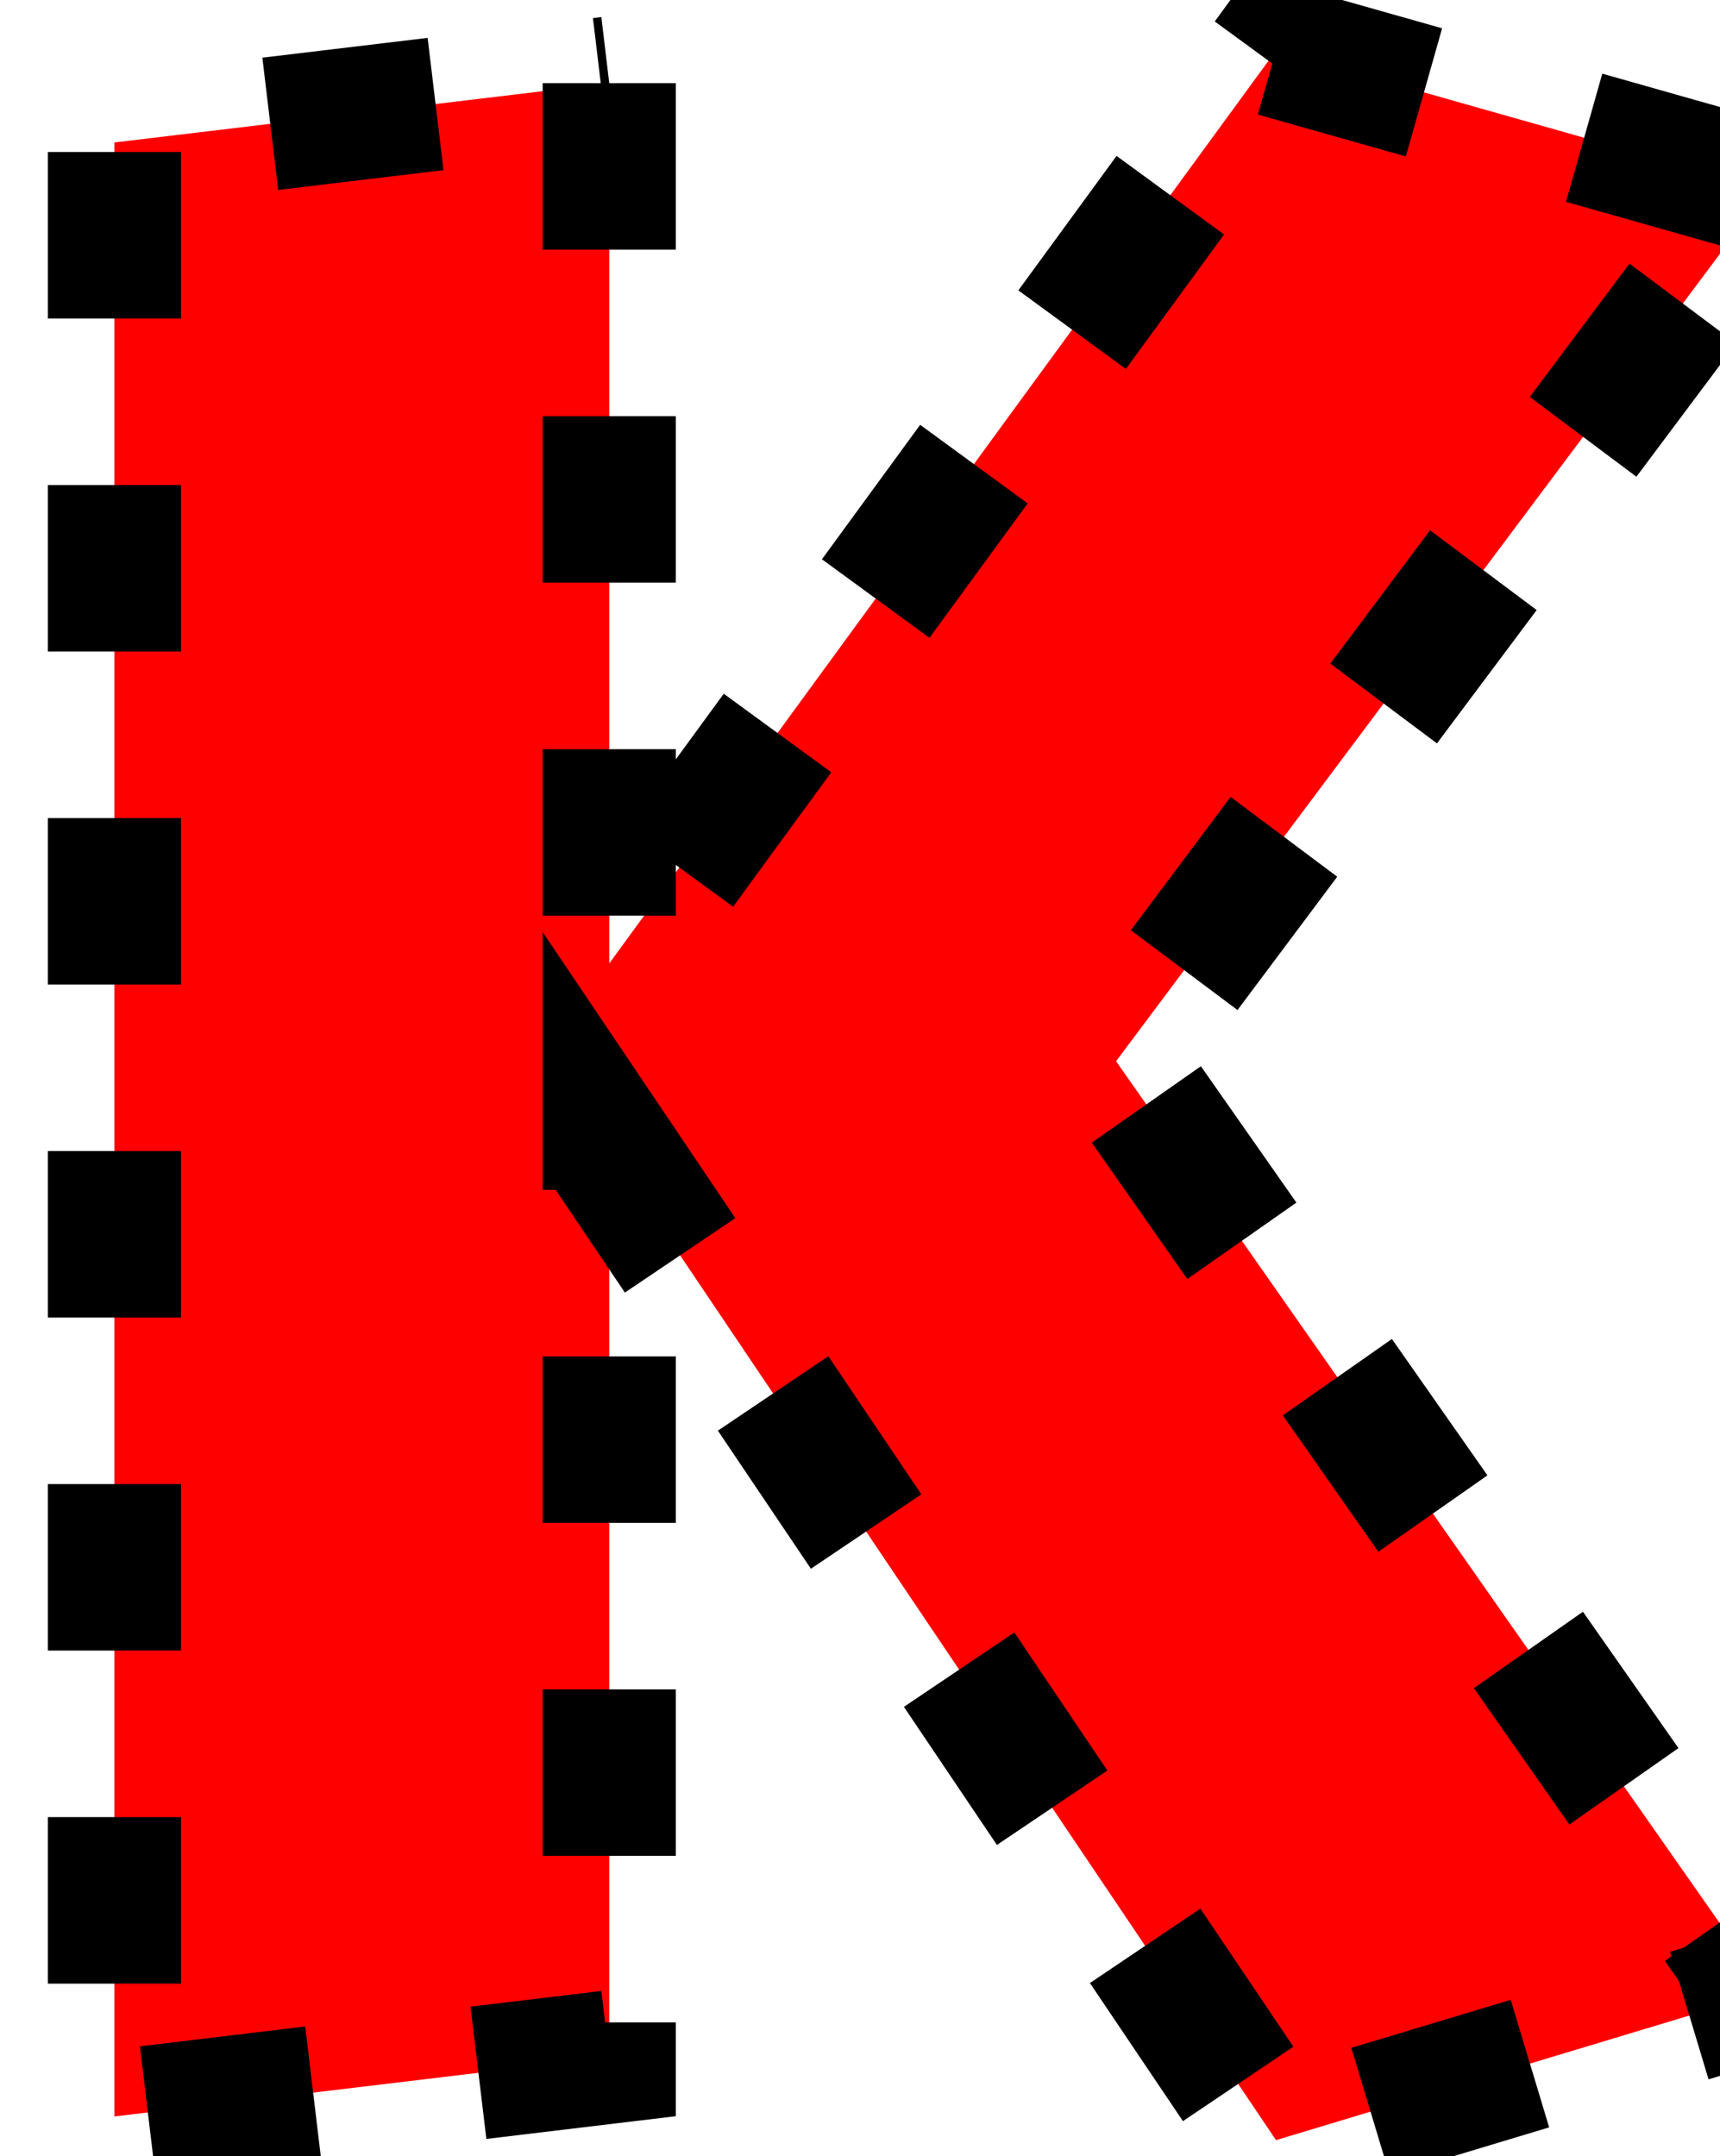 <?xml version="1.0"?><svg width="51.66" height="64.747" xmlns="http://www.w3.org/2000/svg" xmlns:xlink="http://www.w3.org/1999/xlink">
 <title>Uppercase K</title>
 <defs>
  <linearGradient id="linearGradient2198">
   <stop stop-color="#767676" offset="0" id="stop2218"/>
   <stop stop-color="#bbbbbb" id="stop2220" offset="0.667"/>
   <stop stop-color="#dfdfdf" id="stop2202" offset="1"/>
  </linearGradient>
  <linearGradient y2="67.469" x2="45.681" y1="54.347" x1="36.311" spreadMethod="reflect" gradientTransform="matrix(0.966,0,0,0.925,-220.316,-271.865)" gradientUnits="userSpaceOnUse" id="linearGradient2418" xlink:href="#linearGradient2198"/>
  <linearGradient y2="74.704" x2="68.138" y1="65.935" x1="61.794" spreadMethod="reflect" gradientTransform="matrix(0.966,0,0,0.925,-232.692,-295.567)" gradientUnits="userSpaceOnUse" id="linearGradient2420" xlink:href="#linearGradient2198"/>
  <linearGradient y2="67.469" x2="45.681" y1="54.347" x1="36.311" spreadMethod="reflect" gradientTransform="matrix(0.966,0,0,0.925,-163.574,-576.78)" gradientUnits="userSpaceOnUse" id="linearGradient2424" xlink:href="#linearGradient2198"/>
  <linearGradient y2="74.704" x2="68.138" y1="65.935" x1="61.794" spreadMethod="reflect" gradientTransform="matrix(0.966,0,0,0.925,-175.95,-600.482)" gradientUnits="userSpaceOnUse" id="linearGradient2426" xlink:href="#linearGradient2198"/>
  <linearGradient y2="67.469" x2="45.681" y1="54.347" x1="36.311" spreadMethod="reflect" gradientTransform="matrix(0.966,0,0,0.925,-24.128,-806.63)" gradientUnits="userSpaceOnUse" id="linearGradient2430" xlink:href="#linearGradient2198"/>
  <linearGradient y2="74.704" x2="68.138" y1="65.935" x1="61.794" spreadMethod="reflect" gradientTransform="matrix(0.966,0,0,0.925,-36.504,-830.331)" gradientUnits="userSpaceOnUse" id="linearGradient2432" xlink:href="#linearGradient2198"/>
  <linearGradient y2="67.469" x2="45.681" y1="54.347" x1="36.311" spreadMethod="reflect" gradientTransform="matrix(0.966,0,0,0.925,153.163,-576.78)" gradientUnits="userSpaceOnUse" id="linearGradient2450" xlink:href="#linearGradient2198"/>
  <linearGradient y2="74.704" x2="68.138" y1="65.935" x1="61.794" spreadMethod="reflect" gradientTransform="matrix(0.966,0,0,0.925,140.787,-600.482)" gradientUnits="userSpaceOnUse" id="linearGradient2452" xlink:href="#linearGradient2198"/>
  <linearGradient y2="67.469" x2="45.681" y1="54.347" x1="36.311" spreadMethod="reflect" gradientTransform="matrix(0.966,0,0,0.925,48.185,-691.782)" gradientUnits="userSpaceOnUse" id="linearGradient2456" xlink:href="#linearGradient2198"/>
  <linearGradient y2="74.704" x2="68.138" y1="65.935" x1="61.794" spreadMethod="reflect" gradientTransform="matrix(0.966,0,0,0.925,35.81,-715.484)" gradientUnits="userSpaceOnUse" id="linearGradient2458" xlink:href="#linearGradient2198"/>
  <linearGradient y2="67.469" x2="45.681" y1="54.347" x1="36.311" spreadMethod="reflect" gradientTransform="matrix(0.966,0,0,0.925,75.658,-691.782)" gradientUnits="userSpaceOnUse" id="linearGradient2462" xlink:href="#linearGradient2198"/>
  <linearGradient y2="74.704" x2="68.138" y1="65.935" x1="61.794" spreadMethod="reflect" gradientTransform="matrix(0.966,0,0,0.925,63.283,-715.484)" gradientUnits="userSpaceOnUse" id="linearGradient2464" xlink:href="#linearGradient2198"/>
  <linearGradient y2="67.469" x2="45.681" y1="54.347" x1="36.311" spreadMethod="reflect" gradientTransform="translate(-2.599,-1.522)" gradientUnits="userSpaceOnUse" id="linearGradient2492" xlink:href="#linearGradient2198"/>
  <linearGradient y2="74.704" x2="68.138" y1="65.935" x1="61.794" spreadMethod="reflect" gradientTransform="translate(-15.408,-27.14)" gradientUnits="userSpaceOnUse" id="linearGradient2494" xlink:href="#linearGradient2198"/>
  <linearGradient y2="67.469" x2="45.681" y1="54.347" x1="36.311" spreadMethod="reflect" gradientTransform="translate(-2.599,-1.522)" gradientUnits="userSpaceOnUse" id="linearGradient2496" xlink:href="#linearGradient2198"/>
  <linearGradient y2="74.704" x2="68.138" y1="65.935" x1="61.794" spreadMethod="reflect" gradientTransform="translate(-15.408,-27.14)" gradientUnits="userSpaceOnUse" id="linearGradient2498" xlink:href="#linearGradient2198"/>
  <linearGradient y2="67.469" x2="45.681" y1="54.347" x1="36.311" spreadMethod="reflect" gradientTransform="translate(-2.599,-1.522)" gradientUnits="userSpaceOnUse" id="linearGradient2500" xlink:href="#linearGradient2198"/>
  <linearGradient y2="74.704" x2="68.138" y1="65.935" x1="61.794" spreadMethod="reflect" gradientTransform="translate(-15.408,-27.14)" gradientUnits="userSpaceOnUse" id="linearGradient2502" xlink:href="#linearGradient2198"/>
  <linearGradient y2="67.469" x2="45.681" y1="54.347" x1="36.311" spreadMethod="reflect" gradientTransform="translate(-2.599,-1.522)" gradientUnits="userSpaceOnUse" id="linearGradient2504" xlink:href="#linearGradient2198"/>
  <linearGradient y2="74.704" x2="68.138" y1="65.935" x1="61.794" spreadMethod="reflect" gradientTransform="translate(-15.408,-27.14)" gradientUnits="userSpaceOnUse" id="linearGradient2506" xlink:href="#linearGradient2198"/>
  <linearGradient y2="67.469" x2="45.681" y1="54.347" x1="36.311" spreadMethod="reflect" gradientTransform="translate(-2.599,-1.522)" gradientUnits="userSpaceOnUse" id="linearGradient2508" xlink:href="#linearGradient2198"/>
  <linearGradient y2="74.704" x2="68.138" y1="65.935" x1="61.794" spreadMethod="reflect" gradientTransform="translate(-15.408,-27.14)" gradientUnits="userSpaceOnUse" id="linearGradient2510" xlink:href="#linearGradient2198"/>
  <linearGradient y2="67.469" x2="45.681" y1="54.347" x1="36.311" spreadMethod="reflect" gradientTransform="translate(-2.599,-1.522)" gradientUnits="userSpaceOnUse" id="linearGradient2512" xlink:href="#linearGradient2198"/>
  <linearGradient y2="74.704" x2="68.138" y1="65.935" x1="61.794" spreadMethod="reflect" gradientTransform="translate(-15.408,-27.14)" gradientUnits="userSpaceOnUse" id="linearGradient2514" xlink:href="#linearGradient2198"/>
  <linearGradient y2="67.469" x2="45.681" y1="54.347" x1="36.311" spreadMethod="reflect" gradientTransform="translate(-2.599,-1.522)" gradientUnits="userSpaceOnUse" id="linearGradient2516" xlink:href="#linearGradient2198"/>
  <linearGradient y2="74.704" x2="68.138" y1="65.935" x1="61.794" spreadMethod="reflect" gradientTransform="translate(-15.408,-27.14)" gradientUnits="userSpaceOnUse" id="linearGradient2518" xlink:href="#linearGradient2198"/>
  <linearGradient y2="67.469" x2="45.681" y1="54.347" x1="36.311" spreadMethod="reflect" gradientTransform="translate(-2.599,-1.522)" gradientUnits="userSpaceOnUse" id="linearGradient2520" xlink:href="#linearGradient2198"/>
  <linearGradient y2="74.704" x2="68.138" y1="65.935" x1="61.794" spreadMethod="reflect" gradientTransform="translate(-15.408,-27.14)" gradientUnits="userSpaceOnUse" id="linearGradient2522" xlink:href="#linearGradient2198"/>
  <linearGradient y2="67.469" x2="45.681" y1="54.347" x1="36.311" spreadMethod="reflect" gradientTransform="translate(908.869,97.437)" gradientUnits="userSpaceOnUse" id="linearGradient2379" xlink:href="#linearGradient2198"/>
  <linearGradient y2="74.704" x2="68.138" y1="65.935" x1="61.794" spreadMethod="reflect" gradientTransform="translate(896.06,71.819)" gradientUnits="userSpaceOnUse" id="linearGradient2381" xlink:href="#linearGradient2198"/>
  <linearGradient y2="67.469" x2="45.681" y1="54.347" x1="36.311" spreadMethod="reflect" gradientTransform="translate(908.869,97.437)" gradientUnits="userSpaceOnUse" id="linearGradient2383" xlink:href="#linearGradient2198"/>
  <linearGradient y2="74.704" x2="68.138" y1="65.935" x1="61.794" spreadMethod="reflect" gradientTransform="translate(896.06,71.819)" gradientUnits="userSpaceOnUse" id="linearGradient2385" xlink:href="#linearGradient2198"/>
  <linearGradient y2="67.469" x2="45.681" y1="54.347" x1="36.311" spreadMethod="reflect" gradientTransform="translate(908.869,97.437)" gradientUnits="userSpaceOnUse" id="linearGradient2387" xlink:href="#linearGradient2198"/>
  <linearGradient y2="74.704" x2="68.138" y1="65.935" x1="61.794" spreadMethod="reflect" gradientTransform="translate(896.06,71.819)" gradientUnits="userSpaceOnUse" id="linearGradient2389" xlink:href="#linearGradient2198"/>
  <linearGradient y2="67.469" x2="45.681" y1="54.347" x1="36.311" spreadMethod="reflect" gradientTransform="translate(908.869,97.437)" gradientUnits="userSpaceOnUse" id="linearGradient2391" xlink:href="#linearGradient2198"/>
  <linearGradient y2="74.704" x2="68.138" y1="65.935" x1="61.794" spreadMethod="reflect" gradientTransform="translate(896.06,71.819)" gradientUnits="userSpaceOnUse" id="linearGradient2393" xlink:href="#linearGradient2198"/>
  <linearGradient y2="67.469" x2="45.681" y1="54.347" x1="36.311" spreadMethod="reflect" gradientTransform="translate(908.869,97.437)" gradientUnits="userSpaceOnUse" id="linearGradient2395" xlink:href="#linearGradient2198"/>
  <linearGradient y2="74.704" x2="68.138" y1="65.935" x1="61.794" spreadMethod="reflect" gradientTransform="translate(896.06,71.819)" gradientUnits="userSpaceOnUse" id="linearGradient2397" xlink:href="#linearGradient2198"/>
  <linearGradient y2="67.469" x2="45.681" y1="54.347" x1="36.311" spreadMethod="reflect" gradientTransform="translate(908.869,97.437)" gradientUnits="userSpaceOnUse" id="linearGradient2399" xlink:href="#linearGradient2198"/>
  <linearGradient y2="74.704" x2="68.138" y1="65.935" x1="61.794" spreadMethod="reflect" gradientTransform="translate(896.06,71.819)" gradientUnits="userSpaceOnUse" id="linearGradient2401" xlink:href="#linearGradient2198"/>
  <linearGradient y2="67.469" x2="45.681" y1="54.347" x1="36.311" spreadMethod="reflect" gradientTransform="translate(908.869,97.437)" gradientUnits="userSpaceOnUse" id="linearGradient2403" xlink:href="#linearGradient2198"/>
  <linearGradient y2="74.704" x2="68.138" y1="65.935" x1="61.794" spreadMethod="reflect" gradientTransform="translate(896.06,71.819)" gradientUnits="userSpaceOnUse" id="linearGradient2405" xlink:href="#linearGradient2198"/>
  <linearGradient y2="67.469" x2="45.681" y1="54.347" x1="36.311" spreadMethod="reflect" gradientTransform="translate(908.869,97.437)" gradientUnits="userSpaceOnUse" id="linearGradient2407" xlink:href="#linearGradient2198"/>
  <linearGradient y2="74.704" x2="68.138" y1="65.935" x1="61.794" spreadMethod="reflect" gradientTransform="translate(896.06,71.819)" gradientUnits="userSpaceOnUse" id="linearGradient2409" xlink:href="#linearGradient2198"/>
  <linearGradient y2="67.469" x2="45.681" y1="54.347" x1="36.311" spreadMethod="reflect" gradientTransform="translate(908.869,97.437)" gradientUnits="userSpaceOnUse" id="linearGradient2411" xlink:href="#linearGradient2198"/>
  <linearGradient y2="74.704" x2="68.138" y1="65.935" x1="61.794" spreadMethod="reflect" gradientTransform="translate(896.06,71.819)" gradientUnits="userSpaceOnUse" id="linearGradient2413" xlink:href="#linearGradient2198"/>
  <linearGradient y2="67.469" x2="45.681" y1="54.347" x1="36.311" spreadMethod="reflect" gradientTransform="translate(908.869,97.437)" gradientUnits="userSpaceOnUse" id="linearGradient2415" xlink:href="#linearGradient2198"/>
  <linearGradient y2="74.704" x2="68.138" y1="65.935" x1="61.794" spreadMethod="reflect" gradientTransform="translate(896.06,71.819)" gradientUnits="userSpaceOnUse" id="linearGradient2417" xlink:href="#linearGradient2198"/>
  <linearGradient y2="67.469" x2="45.681" y1="54.347" x1="36.311" spreadMethod="reflect" gradientTransform="translate(908.869,97.437)" gradientUnits="userSpaceOnUse" id="linearGradient2419" xlink:href="#linearGradient2198"/>
  <linearGradient y2="74.704" x2="68.138" y1="65.935" x1="61.794" spreadMethod="reflect" gradientTransform="translate(896.06,71.819)" gradientUnits="userSpaceOnUse" id="linearGradient2421" xlink:href="#linearGradient2198"/>
  <linearGradient y2="67.469" x2="45.681" y1="54.347" x1="36.311" spreadMethod="reflect" gradientTransform="translate(908.869,97.437)" gradientUnits="userSpaceOnUse" id="linearGradient2423" xlink:href="#linearGradient2198"/>
  <linearGradient y2="74.704" x2="68.138" y1="65.935" x1="61.794" spreadMethod="reflect" gradientTransform="translate(896.06,71.819)" gradientUnits="userSpaceOnUse" id="linearGradient2425" xlink:href="#linearGradient2198"/>
  <linearGradient y2="67.469" x2="45.681" y1="54.347" x1="36.311" spreadMethod="reflect" gradientTransform="translate(908.869,97.437)" gradientUnits="userSpaceOnUse" id="linearGradient2427" xlink:href="#linearGradient2198"/>
  <linearGradient y2="74.704" x2="68.138" y1="65.935" x1="61.794" spreadMethod="reflect" gradientTransform="translate(896.06,71.819)" gradientUnits="userSpaceOnUse" id="linearGradient2429" xlink:href="#linearGradient2198"/>
  <linearGradient y2="67.469" x2="45.681" y1="54.347" x1="36.311" spreadMethod="reflect" gradientTransform="translate(908.869,97.437)" gradientUnits="userSpaceOnUse" id="linearGradient2431" xlink:href="#linearGradient2198"/>
  <linearGradient y2="74.704" x2="68.138" y1="65.935" x1="61.794" spreadMethod="reflect" gradientTransform="translate(896.06,71.819)" gradientUnits="userSpaceOnUse" id="linearGradient2433" xlink:href="#linearGradient2198"/>
  <linearGradient y2="67.469" x2="45.681" y1="54.347" x1="36.311" spreadMethod="reflect" gradientTransform="translate(908.869,97.437)" gradientUnits="userSpaceOnUse" id="linearGradient2435" xlink:href="#linearGradient2198"/>
  <linearGradient y2="74.704" x2="68.138" y1="65.935" x1="61.794" spreadMethod="reflect" gradientTransform="translate(896.06,71.819)" gradientUnits="userSpaceOnUse" id="linearGradient2437" xlink:href="#linearGradient2198"/>
  <linearGradient y2="67.469" x2="45.681" y1="54.347" x1="36.311" spreadMethod="reflect" gradientTransform="translate(908.869,97.437)" gradientUnits="userSpaceOnUse" id="linearGradient2439" xlink:href="#linearGradient2198"/>
  <linearGradient y2="74.704" x2="68.138" y1="65.935" x1="61.794" spreadMethod="reflect" gradientTransform="translate(896.06,71.819)" gradientUnits="userSpaceOnUse" id="linearGradient2441" xlink:href="#linearGradient2198"/>
  <linearGradient y2="67.469" x2="45.681" y1="54.347" x1="36.311" spreadMethod="reflect" gradientTransform="translate(908.869,97.437)" gradientUnits="userSpaceOnUse" id="linearGradient2443" xlink:href="#linearGradient2198"/>
  <linearGradient y2="74.704" x2="68.138" y1="65.935" x1="61.794" spreadMethod="reflect" gradientTransform="translate(896.06,71.819)" gradientUnits="userSpaceOnUse" id="linearGradient2445" xlink:href="#linearGradient2198"/>
  <linearGradient y2="67.469" x2="45.681" y1="54.347" x1="36.311" spreadMethod="reflect" gradientTransform="translate(908.869,97.437)" gradientUnits="userSpaceOnUse" id="linearGradient2447" xlink:href="#linearGradient2198"/>
  <linearGradient y2="74.704" x2="68.138" y1="65.935" x1="61.794" spreadMethod="reflect" gradientTransform="translate(896.06,71.819)" gradientUnits="userSpaceOnUse" id="linearGradient2449" xlink:href="#linearGradient2198"/>
  <linearGradient y2="67.469" x2="45.681" y1="54.347" x1="36.311" spreadMethod="reflect" gradientTransform="translate(908.869,97.437)" gradientUnits="userSpaceOnUse" id="linearGradient2451" xlink:href="#linearGradient2198"/>
  <linearGradient y2="74.704" x2="68.138" y1="65.935" x1="61.794" spreadMethod="reflect" gradientTransform="translate(896.06,71.819)" gradientUnits="userSpaceOnUse" id="linearGradient2453" xlink:href="#linearGradient2198"/>
  <linearGradient y2="67.469" x2="45.681" y1="54.347" x1="36.311" spreadMethod="reflect" gradientTransform="translate(908.869,97.437)" gradientUnits="userSpaceOnUse" id="linearGradient2455" xlink:href="#linearGradient2198"/>
  <linearGradient y2="74.704" x2="68.138" y1="65.935" x1="61.794" spreadMethod="reflect" gradientTransform="translate(896.06,71.819)" gradientUnits="userSpaceOnUse" id="linearGradient2457" xlink:href="#linearGradient2198"/>
  <linearGradient y2="67.469" x2="45.681" y1="54.347" x1="36.311" spreadMethod="reflect" gradientTransform="translate(908.869,97.437)" gradientUnits="userSpaceOnUse" id="linearGradient2459" xlink:href="#linearGradient2198"/>
  <linearGradient y2="74.704" x2="68.138" y1="65.935" x1="61.794" spreadMethod="reflect" gradientTransform="translate(896.06,71.819)" gradientUnits="userSpaceOnUse" id="linearGradient2461" xlink:href="#linearGradient2198"/>
  <linearGradient y2="67.469" x2="45.681" y1="54.347" x1="36.311" spreadMethod="reflect" gradientTransform="translate(908.869,97.437)" gradientUnits="userSpaceOnUse" id="linearGradient2463" xlink:href="#linearGradient2198"/>
  <linearGradient y2="74.704" x2="68.138" y1="65.935" x1="61.794" spreadMethod="reflect" gradientTransform="translate(896.06,71.819)" gradientUnits="userSpaceOnUse" id="linearGradient2465" xlink:href="#linearGradient2198"/>
  <linearGradient y2="67.469" x2="45.681" y1="54.347" x1="36.311" spreadMethod="reflect" gradientTransform="translate(908.869,97.437)" gradientUnits="userSpaceOnUse" id="linearGradient2467" xlink:href="#linearGradient2198"/>
  <linearGradient y2="74.704" x2="68.138" y1="65.935" x1="61.794" spreadMethod="reflect" gradientTransform="translate(896.06,71.819)" gradientUnits="userSpaceOnUse" id="linearGradient2469" xlink:href="#linearGradient2198"/>
  <linearGradient y2="67.469" x2="45.681" y1="54.347" x1="36.311" spreadMethod="reflect" gradientTransform="translate(908.869,97.437)" gradientUnits="userSpaceOnUse" id="linearGradient2471" xlink:href="#linearGradient2198"/>
  <linearGradient y2="74.704" x2="68.138" y1="65.935" x1="61.794" spreadMethod="reflect" gradientTransform="translate(896.06,71.819)" gradientUnits="userSpaceOnUse" id="linearGradient2473" xlink:href="#linearGradient2198"/>
  <linearGradient y2="67.469" x2="45.681" y1="54.347" x1="36.311" spreadMethod="reflect" gradientTransform="translate(908.869,97.437)" gradientUnits="userSpaceOnUse" id="linearGradient2475" xlink:href="#linearGradient2198"/>
  <linearGradient y2="74.704" x2="68.138" y1="65.935" x1="61.794" spreadMethod="reflect" gradientTransform="translate(896.06,71.819)" gradientUnits="userSpaceOnUse" id="linearGradient2477" xlink:href="#linearGradient2198"/>
  <linearGradient y2="67.469" x2="45.681" y1="54.347" x1="36.311" spreadMethod="reflect" gradientTransform="translate(908.869,97.437)" gradientUnits="userSpaceOnUse" id="linearGradient2479" xlink:href="#linearGradient2198"/>
  <linearGradient y2="74.704" x2="68.138" y1="65.935" x1="61.794" spreadMethod="reflect" gradientTransform="translate(896.06,71.819)" gradientUnits="userSpaceOnUse" id="linearGradient2481" xlink:href="#linearGradient2198"/>
  <linearGradient y2="67.469" x2="45.681" y1="54.347" x1="36.311" spreadMethod="reflect" gradientTransform="translate(908.869,97.437)" gradientUnits="userSpaceOnUse" id="linearGradient2483" xlink:href="#linearGradient2198"/>
  <linearGradient y2="74.704" x2="68.138" y1="65.935" x1="61.794" spreadMethod="reflect" gradientTransform="translate(896.06,71.819)" gradientUnits="userSpaceOnUse" id="linearGradient2485" xlink:href="#linearGradient2198"/>
  <linearGradient y2="67.469" x2="45.681" y1="54.347" x1="36.311" spreadMethod="reflect" gradientTransform="translate(908.869,97.437)" gradientUnits="userSpaceOnUse" id="linearGradient2487" xlink:href="#linearGradient2198"/>
  <linearGradient y2="74.704" x2="68.138" y1="65.935" x1="61.794" spreadMethod="reflect" gradientTransform="translate(896.06,71.819)" gradientUnits="userSpaceOnUse" id="linearGradient2489" xlink:href="#linearGradient2198"/>
  <linearGradient y2="67.469" x2="45.681" y1="54.347" x1="36.311" spreadMethod="reflect" gradientTransform="translate(908.869,97.437)" gradientUnits="userSpaceOnUse" id="linearGradient2491" xlink:href="#linearGradient2198"/>
  <linearGradient y2="74.704" x2="68.138" y1="65.935" x1="61.794" spreadMethod="reflect" gradientTransform="translate(896.06,71.819)" gradientUnits="userSpaceOnUse" id="linearGradient2493" xlink:href="#linearGradient2198"/>
  <linearGradient y2="67.469" x2="45.681" y1="54.347" x1="36.311" spreadMethod="reflect" gradientTransform="translate(908.869,97.437)" gradientUnits="userSpaceOnUse" id="linearGradient2495" xlink:href="#linearGradient2198"/>
  <linearGradient y2="74.704" x2="68.138" y1="65.935" x1="61.794" spreadMethod="reflect" gradientTransform="translate(896.06,71.819)" gradientUnits="userSpaceOnUse" id="linearGradient2497" xlink:href="#linearGradient2198"/>
  <linearGradient y2="67.469" x2="45.681" y1="54.347" x1="36.311" spreadMethod="reflect" gradientTransform="translate(908.869,97.437)" gradientUnits="userSpaceOnUse" id="linearGradient2499" xlink:href="#linearGradient2198"/>
  <linearGradient y2="74.704" x2="68.138" y1="65.935" x1="61.794" spreadMethod="reflect" gradientTransform="translate(896.06,71.819)" gradientUnits="userSpaceOnUse" id="linearGradient2501" xlink:href="#linearGradient2198"/>
  <linearGradient y2="67.469" x2="45.681" y1="54.347" x1="36.311" spreadMethod="reflect" gradientTransform="translate(908.869,97.437)" gradientUnits="userSpaceOnUse" id="linearGradient2503" xlink:href="#linearGradient2198"/>
  <linearGradient y2="74.704" x2="68.138" y1="65.935" x1="61.794" spreadMethod="reflect" gradientTransform="translate(896.06,71.819)" gradientUnits="userSpaceOnUse" id="linearGradient2505" xlink:href="#linearGradient2198"/>
  <linearGradient y2="67.469" x2="45.681" y1="54.347" x1="36.311" spreadMethod="reflect" gradientTransform="translate(908.869,97.437)" gradientUnits="userSpaceOnUse" id="linearGradient2507" xlink:href="#linearGradient2198"/>
  <linearGradient y2="74.704" x2="68.138" y1="65.935" x1="61.794" spreadMethod="reflect" gradientTransform="translate(896.06,71.819)" gradientUnits="userSpaceOnUse" id="linearGradient2509" xlink:href="#linearGradient2198"/>
  <linearGradient y2="67.469" x2="45.681" y1="54.347" x1="36.311" spreadMethod="reflect" gradientTransform="translate(908.869,97.437)" gradientUnits="userSpaceOnUse" id="linearGradient2511" xlink:href="#linearGradient2198"/>
  <linearGradient y2="74.704" x2="68.138" y1="65.935" x1="61.794" spreadMethod="reflect" gradientTransform="translate(896.06,71.819)" gradientUnits="userSpaceOnUse" id="linearGradient2513" xlink:href="#linearGradient2198"/>
  <linearGradient y2="67.469" x2="45.681" y1="54.347" x1="36.311" spreadMethod="reflect" gradientTransform="translate(908.869,97.437)" gradientUnits="userSpaceOnUse" id="linearGradient2515" xlink:href="#linearGradient2198"/>
  <linearGradient y2="74.704" x2="68.138" y1="65.935" x1="61.794" spreadMethod="reflect" gradientTransform="translate(896.06,71.819)" gradientUnits="userSpaceOnUse" id="linearGradient2517" xlink:href="#linearGradient2198"/>
  <linearGradient y2="67.469" x2="45.681" y1="54.347" x1="36.311" spreadMethod="reflect" gradientTransform="translate(908.869,97.437)" gradientUnits="userSpaceOnUse" id="linearGradient2519" xlink:href="#linearGradient2198"/>
  <linearGradient y2="74.704" x2="68.138" y1="65.935" x1="61.794" spreadMethod="reflect" gradientTransform="translate(896.06,71.819)" gradientUnits="userSpaceOnUse" id="linearGradient2521" xlink:href="#linearGradient2198"/>
  <linearGradient y2="67.469" x2="45.681" y1="54.347" x1="36.311" spreadMethod="reflect" gradientTransform="translate(908.869,97.437)" gradientUnits="userSpaceOnUse" id="linearGradient2523" xlink:href="#linearGradient2198"/>
  <linearGradient y2="74.704" x2="68.138" y1="65.935" x1="61.794" spreadMethod="reflect" gradientTransform="translate(896.06,71.819)" gradientUnits="userSpaceOnUse" id="linearGradient2525" xlink:href="#linearGradient2198"/>
  <linearGradient y2="67.469" x2="45.681" y1="54.347" x1="36.311" spreadMethod="reflect" gradientTransform="translate(908.869,97.437)" gradientUnits="userSpaceOnUse" id="linearGradient2527" xlink:href="#linearGradient2198"/>
  <linearGradient y2="74.704" x2="68.138" y1="65.935" x1="61.794" spreadMethod="reflect" gradientTransform="translate(896.06,71.819)" gradientUnits="userSpaceOnUse" id="linearGradient2529" xlink:href="#linearGradient2198"/>
  <linearGradient y2="67.469" x2="45.681" y1="54.347" x1="36.311" spreadMethod="reflect" gradientTransform="translate(908.869,97.437)" gradientUnits="userSpaceOnUse" id="linearGradient2531" xlink:href="#linearGradient2198"/>
  <linearGradient y2="74.704" x2="68.138" y1="65.935" x1="61.794" spreadMethod="reflect" gradientTransform="translate(896.06,71.819)" gradientUnits="userSpaceOnUse" id="linearGradient2533" xlink:href="#linearGradient2198"/>
  <linearGradient y2="67.469" x2="45.681" y1="54.347" x1="36.311" spreadMethod="reflect" gradientTransform="translate(908.869,97.437)" gradientUnits="userSpaceOnUse" id="linearGradient2535" xlink:href="#linearGradient2198"/>
  <linearGradient y2="74.704" x2="68.138" y1="65.935" x1="61.794" spreadMethod="reflect" gradientTransform="translate(896.06,71.819)" gradientUnits="userSpaceOnUse" id="linearGradient2537" xlink:href="#linearGradient2198"/>
  <linearGradient y2="67.469" x2="45.681" y1="54.347" x1="36.311" spreadMethod="reflect" gradientTransform="translate(908.869,97.437)" gradientUnits="userSpaceOnUse" id="linearGradient2539" xlink:href="#linearGradient2198"/>
  <linearGradient y2="74.704" x2="68.138" y1="65.935" x1="61.794" spreadMethod="reflect" gradientTransform="translate(896.06,71.819)" gradientUnits="userSpaceOnUse" id="linearGradient2541" xlink:href="#linearGradient2198"/>
  <linearGradient y2="67.469" x2="45.681" y1="54.347" x1="36.311" spreadMethod="reflect" gradientTransform="translate(908.869,97.437)" gradientUnits="userSpaceOnUse" id="linearGradient2543" xlink:href="#linearGradient2198"/>
  <linearGradient y2="74.704" x2="68.138" y1="65.935" x1="61.794" spreadMethod="reflect" gradientTransform="translate(896.06,71.819)" gradientUnits="userSpaceOnUse" id="linearGradient2545" xlink:href="#linearGradient2198"/>
  <linearGradient y2="67.469" x2="45.681" y1="54.347" x1="36.311" spreadMethod="reflect" gradientTransform="translate(908.869,97.437)" gradientUnits="userSpaceOnUse" id="linearGradient2547" xlink:href="#linearGradient2198"/>
  <linearGradient y2="74.704" x2="68.138" y1="65.935" x1="61.794" spreadMethod="reflect" gradientTransform="translate(896.06,71.819)" gradientUnits="userSpaceOnUse" id="linearGradient2549" xlink:href="#linearGradient2198"/>
  <linearGradient y2="67.469" x2="45.681" y1="54.347" x1="36.311" spreadMethod="reflect" gradientTransform="translate(908.869,97.437)" gradientUnits="userSpaceOnUse" id="linearGradient2551" xlink:href="#linearGradient2198"/>
  <linearGradient y2="74.704" x2="68.138" y1="65.935" x1="61.794" spreadMethod="reflect" gradientTransform="translate(896.06,71.819)" gradientUnits="userSpaceOnUse" id="linearGradient2553" xlink:href="#linearGradient2198"/>
  <linearGradient y2="67.469" x2="45.681" y1="54.347" x1="36.311" spreadMethod="reflect" gradientTransform="translate(908.869,97.437)" gradientUnits="userSpaceOnUse" id="linearGradient2555" xlink:href="#linearGradient2198"/>
  <linearGradient y2="74.704" x2="68.138" y1="65.935" x1="61.794" spreadMethod="reflect" gradientTransform="translate(896.06,71.819)" gradientUnits="userSpaceOnUse" id="linearGradient2557" xlink:href="#linearGradient2198"/>
  <linearGradient y2="67.469" x2="45.681" y1="54.347" x1="36.311" spreadMethod="reflect" gradientTransform="translate(908.869,97.437)" gradientUnits="userSpaceOnUse" id="linearGradient2559" xlink:href="#linearGradient2198"/>
  <linearGradient y2="74.704" x2="68.138" y1="65.935" x1="61.794" spreadMethod="reflect" gradientTransform="translate(896.06,71.819)" gradientUnits="userSpaceOnUse" id="linearGradient2561" xlink:href="#linearGradient2198"/>
  <linearGradient y2="67.469" x2="45.681" y1="54.347" x1="36.311" spreadMethod="reflect" gradientTransform="translate(908.869,97.437)" gradientUnits="userSpaceOnUse" id="linearGradient2563" xlink:href="#linearGradient2198"/>
  <linearGradient y2="74.704" x2="68.138" y1="65.935" x1="61.794" spreadMethod="reflect" gradientTransform="translate(896.06,71.819)" gradientUnits="userSpaceOnUse" id="linearGradient2565" xlink:href="#linearGradient2198"/>
  <linearGradient y2="67.469" x2="45.681" y1="54.347" x1="36.311" spreadMethod="reflect" gradientTransform="translate(908.869,97.437)" gradientUnits="userSpaceOnUse" id="linearGradient2567" xlink:href="#linearGradient2198"/>
  <linearGradient y2="74.704" x2="68.138" y1="65.935" x1="61.794" spreadMethod="reflect" gradientTransform="translate(896.06,71.819)" gradientUnits="userSpaceOnUse" id="linearGradient2569" xlink:href="#linearGradient2198"/>
  <linearGradient y2="67.469" x2="45.681" y1="54.347" x1="36.311" spreadMethod="reflect" gradientTransform="translate(908.869,97.437)" gradientUnits="userSpaceOnUse" id="linearGradient2571" xlink:href="#linearGradient2198"/>
  <linearGradient y2="74.704" x2="68.138" y1="65.935" x1="61.794" spreadMethod="reflect" gradientTransform="translate(896.06,71.819)" gradientUnits="userSpaceOnUse" id="linearGradient2573" xlink:href="#linearGradient2198"/>
  <linearGradient y2="67.469" x2="45.681" y1="54.347" x1="36.311" spreadMethod="reflect" gradientTransform="translate(908.869,97.437)" gradientUnits="userSpaceOnUse" id="linearGradient2575" xlink:href="#linearGradient2198"/>
  <linearGradient y2="74.704" x2="68.138" y1="65.935" x1="61.794" spreadMethod="reflect" gradientTransform="translate(896.06,71.819)" gradientUnits="userSpaceOnUse" id="linearGradient2577" xlink:href="#linearGradient2198"/>
  <linearGradient y2="67.469" x2="45.681" y1="54.347" x1="36.311" spreadMethod="reflect" gradientTransform="translate(908.869,97.437)" gradientUnits="userSpaceOnUse" id="linearGradient2579" xlink:href="#linearGradient2198"/>
  <linearGradient y2="74.704" x2="68.138" y1="65.935" x1="61.794" spreadMethod="reflect" gradientTransform="translate(896.06,71.819)" gradientUnits="userSpaceOnUse" id="linearGradient2581" xlink:href="#linearGradient2198"/>
  <linearGradient y2="67.469" x2="45.681" y1="54.347" x1="36.311" spreadMethod="reflect" gradientTransform="translate(908.869,97.437)" gradientUnits="userSpaceOnUse" id="linearGradient2583" xlink:href="#linearGradient2198"/>
  <linearGradient y2="74.704" x2="68.138" y1="65.935" x1="61.794" spreadMethod="reflect" gradientTransform="translate(896.06,71.819)" gradientUnits="userSpaceOnUse" id="linearGradient2585" xlink:href="#linearGradient2198"/>
  <linearGradient y2="67.469" x2="45.681" y1="54.347" x1="36.311" spreadMethod="reflect" gradientTransform="translate(908.869,97.437)" gradientUnits="userSpaceOnUse" id="linearGradient2587" xlink:href="#linearGradient2198"/>
  <linearGradient y2="74.704" x2="68.138" y1="65.935" x1="61.794" spreadMethod="reflect" gradientTransform="translate(896.06,71.819)" gradientUnits="userSpaceOnUse" id="linearGradient2589" xlink:href="#linearGradient2198"/>
  <linearGradient y2="67.469" x2="45.681" y1="54.347" x1="36.311" spreadMethod="reflect" gradientTransform="translate(908.869,97.437)" gradientUnits="userSpaceOnUse" id="linearGradient2591" xlink:href="#linearGradient2198"/>
  <linearGradient y2="74.704" x2="68.138" y1="65.935" x1="61.794" spreadMethod="reflect" gradientTransform="translate(896.06,71.819)" gradientUnits="userSpaceOnUse" id="linearGradient2593" xlink:href="#linearGradient2198"/>
  <linearGradient y2="67.469" x2="45.681" y1="54.347" x1="36.311" spreadMethod="reflect" gradientTransform="translate(908.869,97.437)" gradientUnits="userSpaceOnUse" id="linearGradient2595" xlink:href="#linearGradient2198"/>
  <linearGradient y2="74.704" x2="68.138" y1="65.935" x1="61.794" spreadMethod="reflect" gradientTransform="translate(896.06,71.819)" gradientUnits="userSpaceOnUse" id="linearGradient2597" xlink:href="#linearGradient2198"/>
  <linearGradient y2="67.469" x2="45.681" y1="54.347" x1="36.311" spreadMethod="reflect" gradientTransform="translate(908.869,97.437)" gradientUnits="userSpaceOnUse" id="linearGradient2599" xlink:href="#linearGradient2198"/>
  <linearGradient y2="74.704" x2="68.138" y1="65.935" x1="61.794" spreadMethod="reflect" gradientTransform="translate(896.06,71.819)" gradientUnits="userSpaceOnUse" id="linearGradient2601" xlink:href="#linearGradient2198"/>
  <linearGradient y2="67.469" x2="45.681" y1="54.347" x1="36.311" spreadMethod="reflect" gradientTransform="translate(908.869,97.437)" gradientUnits="userSpaceOnUse" id="linearGradient2603" xlink:href="#linearGradient2198"/>
  <linearGradient y2="74.704" x2="68.138" y1="65.935" x1="61.794" spreadMethod="reflect" gradientTransform="translate(896.06,71.819)" gradientUnits="userSpaceOnUse" id="linearGradient2605" xlink:href="#linearGradient2198"/>
  <linearGradient y2="67.469" x2="45.681" y1="54.347" x1="36.311" spreadMethod="reflect" gradientTransform="translate(908.869,97.437)" gradientUnits="userSpaceOnUse" id="linearGradient2607" xlink:href="#linearGradient2198"/>
  <linearGradient y2="74.704" x2="68.138" y1="65.935" x1="61.794" spreadMethod="reflect" gradientTransform="translate(896.06,71.819)" gradientUnits="userSpaceOnUse" id="linearGradient2609" xlink:href="#linearGradient2198"/>
  <linearGradient y2="67.469" x2="45.681" y1="54.347" x1="36.311" spreadMethod="reflect" gradientTransform="translate(908.869,97.437)" gradientUnits="userSpaceOnUse" id="linearGradient2611" xlink:href="#linearGradient2198"/>
  <linearGradient y2="74.704" x2="68.138" y1="65.935" x1="61.794" spreadMethod="reflect" gradientTransform="translate(896.06,71.819)" gradientUnits="userSpaceOnUse" id="linearGradient2613" xlink:href="#linearGradient2198"/>
  <linearGradient y2="67.469" x2="45.681" y1="54.347" x1="36.311" spreadMethod="reflect" gradientTransform="translate(908.869,97.437)" gradientUnits="userSpaceOnUse" id="linearGradient2615" xlink:href="#linearGradient2198"/>
  <linearGradient y2="74.704" x2="68.138" y1="65.935" x1="61.794" spreadMethod="reflect" gradientTransform="translate(896.06,71.819)" gradientUnits="userSpaceOnUse" id="linearGradient2617" xlink:href="#linearGradient2198"/>
  <linearGradient y2="67.469" x2="45.681" y1="54.347" x1="36.311" spreadMethod="reflect" gradientTransform="translate(908.869,97.437)" gradientUnits="userSpaceOnUse" id="linearGradient2619" xlink:href="#linearGradient2198"/>
  <linearGradient y2="74.704" x2="68.138" y1="65.935" x1="61.794" spreadMethod="reflect" gradientTransform="translate(896.06,71.819)" gradientUnits="userSpaceOnUse" id="linearGradient2621" xlink:href="#linearGradient2198"/>
  <linearGradient y2="-0.922" x2="-2.133" y1="-1.131" x1="-2.322" spreadMethod="reflect" id="linearGradient2623" xlink:href="#linearGradient2198"/>
  <linearGradient y2="-1.215" x2="-1.939" y1="-1.355" x1="-2.066" spreadMethod="reflect" id="linearGradient2625" xlink:href="#linearGradient2198"/>
  <linearGradient y2="67.469" x2="45.681" y1="54.347" x1="36.311" spreadMethod="reflect" gradientTransform="translate(454.003,-37.981)" gradientUnits="userSpaceOnUse" id="linearGradient2627" xlink:href="#linearGradient2198"/>
  <linearGradient y2="74.704" x2="68.138" y1="65.935" x1="61.794" spreadMethod="reflect" gradientTransform="translate(441.194,-63.599)" gradientUnits="userSpaceOnUse" id="linearGradient2629" xlink:href="#linearGradient2198"/>
 </defs>
 <g>
  <title>Layer 1</title>
  <g id="layer1">
   <path fill="#ff0000" fill-rule="nonzero" stroke="#000000" stroke-width="4" marker-start="none" marker-mid="none" marker-end="none" stroke-miterlimit="4" stroke-dashoffset="0" id="path2629" d="m18.299,2.496l0,26.433l20.026,-27.413l14.773,4.183l-19.577,26.167l19.577,27.946l-14.773,4.452l-20.026,-29.727l0,27.234l-14.862,1.782l0,-59.275l14.862,-1.779z" stroke-dasharray="5,5"/>
  </g>
 </g>
</svg>